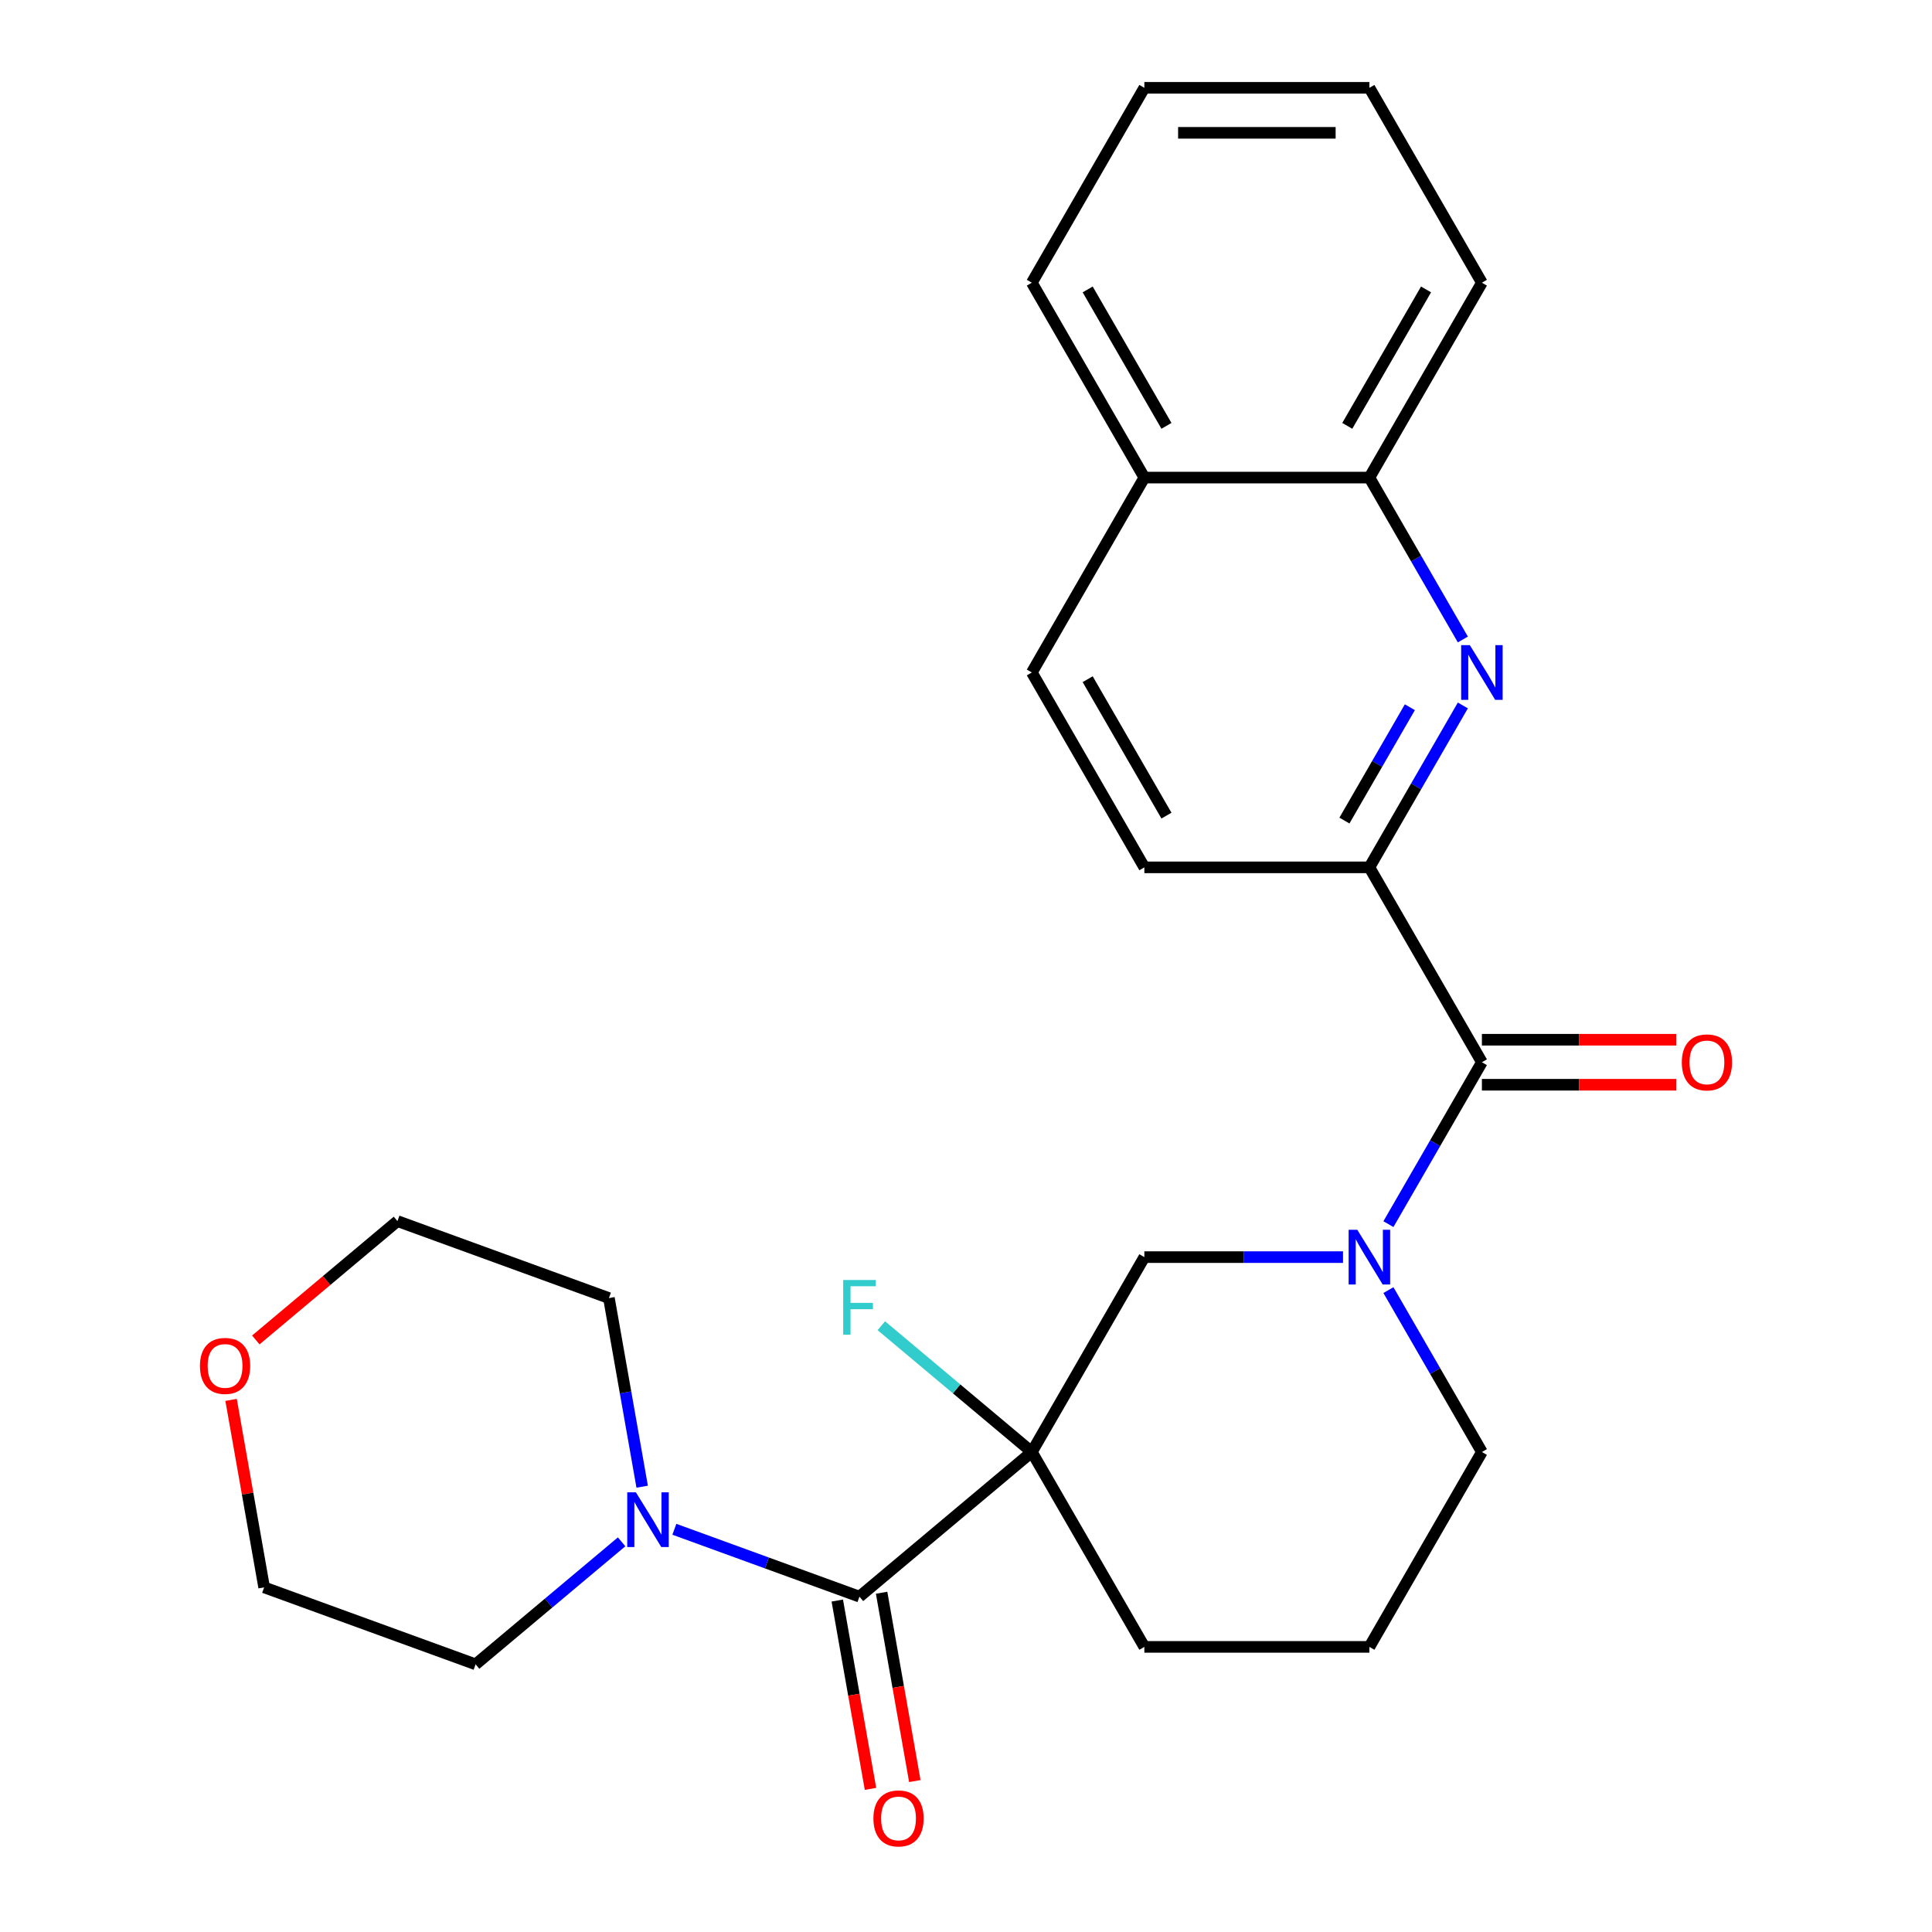 <?xml version='1.0' encoding='iso-8859-1'?>
<svg version='1.1' baseProfile='full'
              xmlns='http://www.w3.org/2000/svg'
                      xmlns:rdkit='http://www.rdkit.org/xml'
                      xmlns:xlink='http://www.w3.org/1999/xlink'
                  xml:space='preserve'
width='1000px' height='1000px' viewBox='0 0 1000 1000'>
<!-- END OF HEADER -->
<rect style='opacity:1.0;fill:#FFFFFF;stroke:none' width='1000' height='1000' x='0' y='0'> </rect>
<path class='bond-1' d='M 534.076,751.554 L 444.85,826.423' style='fill:none;fill-rule:evenodd;stroke:#000000;stroke-width:6px;stroke-linecap:butt;stroke-linejoin:miter;stroke-opacity:1' />
<path class='bond-5' d='M 534.076,751.554 L 592.315,650.683' style='fill:none;fill-rule:evenodd;stroke:#000000;stroke-width:6px;stroke-linecap:butt;stroke-linejoin:miter;stroke-opacity:1' />
<path class='bond-11' d='M 534.076,751.554 L 495.129,718.874' style='fill:none;fill-rule:evenodd;stroke:#000000;stroke-width:6px;stroke-linecap:butt;stroke-linejoin:miter;stroke-opacity:1' />
<path class='bond-11' d='M 495.129,718.874 L 456.182,686.193' style='fill:none;fill-rule:evenodd;stroke:#33CCCC;stroke-width:6px;stroke-linecap:butt;stroke-linejoin:miter;stroke-opacity:1' />
<path class='bond-15' d='M 534.076,751.554 L 592.315,852.425' style='fill:none;fill-rule:evenodd;stroke:#000000;stroke-width:6px;stroke-linecap:butt;stroke-linejoin:miter;stroke-opacity:1' />
<path class='bond-0' d='M 695.139,650.683 L 643.727,650.683' style='fill:none;fill-rule:evenodd;stroke:#0000FF;stroke-width:6px;stroke-linecap:butt;stroke-linejoin:miter;stroke-opacity:1' />
<path class='bond-0' d='M 643.727,650.683 L 592.315,650.683' style='fill:none;fill-rule:evenodd;stroke:#000000;stroke-width:6px;stroke-linecap:butt;stroke-linejoin:miter;stroke-opacity:1' />
<path class='bond-2' d='M 718.647,633.611 L 742.838,591.711' style='fill:none;fill-rule:evenodd;stroke:#0000FF;stroke-width:6px;stroke-linecap:butt;stroke-linejoin:miter;stroke-opacity:1' />
<path class='bond-2' d='M 742.838,591.711 L 767.029,549.811' style='fill:none;fill-rule:evenodd;stroke:#000000;stroke-width:6px;stroke-linecap:butt;stroke-linejoin:miter;stroke-opacity:1' />
<path class='bond-26' d='M 718.647,667.755 L 742.838,709.654' style='fill:none;fill-rule:evenodd;stroke:#0000FF;stroke-width:6px;stroke-linecap:butt;stroke-linejoin:miter;stroke-opacity:1' />
<path class='bond-26' d='M 742.838,709.654 L 767.029,751.554' style='fill:none;fill-rule:evenodd;stroke:#000000;stroke-width:6px;stroke-linecap:butt;stroke-linejoin:miter;stroke-opacity:1' />
<path class='bond-6' d='M 444.85,826.423 L 396.95,808.989' style='fill:none;fill-rule:evenodd;stroke:#000000;stroke-width:6px;stroke-linecap:butt;stroke-linejoin:miter;stroke-opacity:1' />
<path class='bond-6' d='M 396.95,808.989 L 349.051,791.555' style='fill:none;fill-rule:evenodd;stroke:#0000FF;stroke-width:6px;stroke-linecap:butt;stroke-linejoin:miter;stroke-opacity:1' />
<path class='bond-8' d='M 433.38,828.446 L 441.974,877.183' style='fill:none;fill-rule:evenodd;stroke:#000000;stroke-width:6px;stroke-linecap:butt;stroke-linejoin:miter;stroke-opacity:1' />
<path class='bond-8' d='M 441.974,877.183 L 450.567,925.921' style='fill:none;fill-rule:evenodd;stroke:#FF0000;stroke-width:6px;stroke-linecap:butt;stroke-linejoin:miter;stroke-opacity:1' />
<path class='bond-8' d='M 456.321,824.401 L 464.915,873.138' style='fill:none;fill-rule:evenodd;stroke:#000000;stroke-width:6px;stroke-linecap:butt;stroke-linejoin:miter;stroke-opacity:1' />
<path class='bond-8' d='M 464.915,873.138 L 473.509,921.876' style='fill:none;fill-rule:evenodd;stroke:#FF0000;stroke-width:6px;stroke-linecap:butt;stroke-linejoin:miter;stroke-opacity:1' />
<path class='bond-4' d='M 767.029,549.811 L 708.791,448.94' style='fill:none;fill-rule:evenodd;stroke:#000000;stroke-width:6px;stroke-linecap:butt;stroke-linejoin:miter;stroke-opacity:1' />
<path class='bond-9' d='M 767.029,561.459 L 817.311,561.459' style='fill:none;fill-rule:evenodd;stroke:#000000;stroke-width:6px;stroke-linecap:butt;stroke-linejoin:miter;stroke-opacity:1' />
<path class='bond-9' d='M 817.311,561.459 L 867.593,561.459' style='fill:none;fill-rule:evenodd;stroke:#FF0000;stroke-width:6px;stroke-linecap:butt;stroke-linejoin:miter;stroke-opacity:1' />
<path class='bond-9' d='M 767.029,538.164 L 817.311,538.164' style='fill:none;fill-rule:evenodd;stroke:#000000;stroke-width:6px;stroke-linecap:butt;stroke-linejoin:miter;stroke-opacity:1' />
<path class='bond-9' d='M 817.311,538.164 L 867.593,538.164' style='fill:none;fill-rule:evenodd;stroke:#FF0000;stroke-width:6px;stroke-linecap:butt;stroke-linejoin:miter;stroke-opacity:1' />
<path class='bond-3' d='M 757.172,365.141 L 732.982,407.04' style='fill:none;fill-rule:evenodd;stroke:#0000FF;stroke-width:6px;stroke-linecap:butt;stroke-linejoin:miter;stroke-opacity:1' />
<path class='bond-3' d='M 732.982,407.04 L 708.791,448.94' style='fill:none;fill-rule:evenodd;stroke:#000000;stroke-width:6px;stroke-linecap:butt;stroke-linejoin:miter;stroke-opacity:1' />
<path class='bond-3' d='M 729.741,366.063 L 712.807,395.393' style='fill:none;fill-rule:evenodd;stroke:#0000FF;stroke-width:6px;stroke-linecap:butt;stroke-linejoin:miter;stroke-opacity:1' />
<path class='bond-3' d='M 712.807,395.393 L 695.874,424.722' style='fill:none;fill-rule:evenodd;stroke:#000000;stroke-width:6px;stroke-linecap:butt;stroke-linejoin:miter;stroke-opacity:1' />
<path class='bond-7' d='M 757.172,330.997 L 732.982,289.097' style='fill:none;fill-rule:evenodd;stroke:#0000FF;stroke-width:6px;stroke-linecap:butt;stroke-linejoin:miter;stroke-opacity:1' />
<path class='bond-7' d='M 732.982,289.097 L 708.791,247.197' style='fill:none;fill-rule:evenodd;stroke:#000000;stroke-width:6px;stroke-linecap:butt;stroke-linejoin:miter;stroke-opacity:1' />
<path class='bond-10' d='M 708.791,448.94 L 592.315,448.94' style='fill:none;fill-rule:evenodd;stroke:#000000;stroke-width:6px;stroke-linecap:butt;stroke-linejoin:miter;stroke-opacity:1' />
<path class='bond-17' d='M 321.747,798.042 L 283.96,829.749' style='fill:none;fill-rule:evenodd;stroke:#0000FF;stroke-width:6px;stroke-linecap:butt;stroke-linejoin:miter;stroke-opacity:1' />
<path class='bond-17' d='M 283.96,829.749 L 246.173,861.456' style='fill:none;fill-rule:evenodd;stroke:#000000;stroke-width:6px;stroke-linecap:butt;stroke-linejoin:miter;stroke-opacity:1' />
<path class='bond-18' d='M 332.388,769.514 L 323.781,720.697' style='fill:none;fill-rule:evenodd;stroke:#0000FF;stroke-width:6px;stroke-linecap:butt;stroke-linejoin:miter;stroke-opacity:1' />
<path class='bond-18' d='M 323.781,720.697 L 315.173,671.88' style='fill:none;fill-rule:evenodd;stroke:#000000;stroke-width:6px;stroke-linecap:butt;stroke-linejoin:miter;stroke-opacity:1' />
<path class='bond-22' d='M 708.791,247.197 L 767.029,146.326' style='fill:none;fill-rule:evenodd;stroke:#000000;stroke-width:6px;stroke-linecap:butt;stroke-linejoin:miter;stroke-opacity:1' />
<path class='bond-22' d='M 697.352,220.419 L 738.119,149.809' style='fill:none;fill-rule:evenodd;stroke:#000000;stroke-width:6px;stroke-linecap:butt;stroke-linejoin:miter;stroke-opacity:1' />
<path class='bond-28' d='M 708.791,247.197 L 592.315,247.197' style='fill:none;fill-rule:evenodd;stroke:#000000;stroke-width:6px;stroke-linecap:butt;stroke-linejoin:miter;stroke-opacity:1' />
<path class='bond-14' d='M 592.315,448.94 L 534.076,348.069' style='fill:none;fill-rule:evenodd;stroke:#000000;stroke-width:6px;stroke-linecap:butt;stroke-linejoin:miter;stroke-opacity:1' />
<path class='bond-14' d='M 603.753,422.162 L 562.986,351.552' style='fill:none;fill-rule:evenodd;stroke:#000000;stroke-width:6px;stroke-linecap:butt;stroke-linejoin:miter;stroke-opacity:1' />
<path class='bond-12' d='M 592.315,247.197 L 534.076,348.069' style='fill:none;fill-rule:evenodd;stroke:#000000;stroke-width:6px;stroke-linecap:butt;stroke-linejoin:miter;stroke-opacity:1' />
<path class='bond-23' d='M 592.315,247.197 L 534.076,146.326' style='fill:none;fill-rule:evenodd;stroke:#000000;stroke-width:6px;stroke-linecap:butt;stroke-linejoin:miter;stroke-opacity:1' />
<path class='bond-23' d='M 603.753,220.419 L 562.986,149.809' style='fill:none;fill-rule:evenodd;stroke:#000000;stroke-width:6px;stroke-linecap:butt;stroke-linejoin:miter;stroke-opacity:1' />
<path class='bond-13' d='M 132.407,693.56 L 169.064,662.801' style='fill:none;fill-rule:evenodd;stroke:#FF0000;stroke-width:6px;stroke-linecap:butt;stroke-linejoin:miter;stroke-opacity:1' />
<path class='bond-13' d='M 169.064,662.801 L 205.721,632.042' style='fill:none;fill-rule:evenodd;stroke:#000000;stroke-width:6px;stroke-linecap:butt;stroke-linejoin:miter;stroke-opacity:1' />
<path class='bond-27' d='M 119.611,724.584 L 128.166,773.101' style='fill:none;fill-rule:evenodd;stroke:#FF0000;stroke-width:6px;stroke-linecap:butt;stroke-linejoin:miter;stroke-opacity:1' />
<path class='bond-27' d='M 128.166,773.101 L 136.721,821.619' style='fill:none;fill-rule:evenodd;stroke:#000000;stroke-width:6px;stroke-linecap:butt;stroke-linejoin:miter;stroke-opacity:1' />
<path class='bond-19' d='M 592.315,852.425 L 708.791,852.425' style='fill:none;fill-rule:evenodd;stroke:#000000;stroke-width:6px;stroke-linecap:butt;stroke-linejoin:miter;stroke-opacity:1' />
<path class='bond-16' d='M 767.029,751.554 L 708.791,852.425' style='fill:none;fill-rule:evenodd;stroke:#000000;stroke-width:6px;stroke-linecap:butt;stroke-linejoin:miter;stroke-opacity:1' />
<path class='bond-21' d='M 246.173,861.456 L 136.721,821.619' style='fill:none;fill-rule:evenodd;stroke:#000000;stroke-width:6px;stroke-linecap:butt;stroke-linejoin:miter;stroke-opacity:1' />
<path class='bond-20' d='M 315.173,671.88 L 205.721,632.042' style='fill:none;fill-rule:evenodd;stroke:#000000;stroke-width:6px;stroke-linecap:butt;stroke-linejoin:miter;stroke-opacity:1' />
<path class='bond-24' d='M 767.029,146.326 L 708.791,45.455' style='fill:none;fill-rule:evenodd;stroke:#000000;stroke-width:6px;stroke-linecap:butt;stroke-linejoin:miter;stroke-opacity:1' />
<path class='bond-25' d='M 534.076,146.326 L 592.315,45.455' style='fill:none;fill-rule:evenodd;stroke:#000000;stroke-width:6px;stroke-linecap:butt;stroke-linejoin:miter;stroke-opacity:1' />
<path class='bond-29' d='M 708.791,45.455 L 592.315,45.455' style='fill:none;fill-rule:evenodd;stroke:#000000;stroke-width:6px;stroke-linecap:butt;stroke-linejoin:miter;stroke-opacity:1' />
<path class='bond-29' d='M 691.319,68.75 L 609.786,68.75' style='fill:none;fill-rule:evenodd;stroke:#000000;stroke-width:6px;stroke-linecap:butt;stroke-linejoin:miter;stroke-opacity:1' />
<path  class='atom-1' d='M 702.531 636.523
L 711.811 651.523
Q 712.731 653.003, 714.211 655.683
Q 715.691 658.363, 715.771 658.523
L 715.771 636.523
L 719.531 636.523
L 719.531 664.843
L 715.651 664.843
L 705.691 648.443
Q 704.531 646.523, 703.291 644.323
Q 702.091 642.123, 701.731 641.443
L 701.731 664.843
L 698.051 664.843
L 698.051 636.523
L 702.531 636.523
' fill='#0000FF'/>
<path  class='atom-4' d='M 760.769 333.909
L 770.049 348.909
Q 770.969 350.389, 772.449 353.069
Q 773.929 355.749, 774.009 355.909
L 774.009 333.909
L 777.769 333.909
L 777.769 362.229
L 773.889 362.229
L 763.929 345.829
Q 762.769 343.909, 761.529 341.709
Q 760.329 339.509, 759.969 338.829
L 759.969 362.229
L 756.289 362.229
L 756.289 333.909
L 760.769 333.909
' fill='#0000FF'/>
<path  class='atom-7' d='M 329.139 772.426
L 338.419 787.426
Q 339.339 788.906, 340.819 791.586
Q 342.299 794.266, 342.379 794.426
L 342.379 772.426
L 346.139 772.426
L 346.139 800.746
L 342.259 800.746
L 332.299 784.346
Q 331.139 782.426, 329.899 780.226
Q 328.699 778.026, 328.339 777.346
L 328.339 800.746
L 324.659 800.746
L 324.659 772.426
L 329.139 772.426
' fill='#0000FF'/>
<path  class='atom-9' d='M 452.076 941.21
Q 452.076 934.41, 455.436 930.61
Q 458.796 926.81, 465.076 926.81
Q 471.356 926.81, 474.716 930.61
Q 478.076 934.41, 478.076 941.21
Q 478.076 948.09, 474.676 952.01
Q 471.276 955.89, 465.076 955.89
Q 458.836 955.89, 455.436 952.01
Q 452.076 948.13, 452.076 941.21
M 465.076 952.69
Q 469.396 952.69, 471.716 949.81
Q 474.076 946.89, 474.076 941.21
Q 474.076 935.65, 471.716 932.85
Q 469.396 930.01, 465.076 930.01
Q 460.756 930.01, 458.396 932.81
Q 456.076 935.61, 456.076 941.21
Q 456.076 946.93, 458.396 949.81
Q 460.756 952.69, 465.076 952.69
' fill='#FF0000'/>
<path  class='atom-10' d='M 870.505 549.891
Q 870.505 543.091, 873.865 539.291
Q 877.225 535.491, 883.505 535.491
Q 889.785 535.491, 893.145 539.291
Q 896.505 543.091, 896.505 549.891
Q 896.505 556.771, 893.105 560.691
Q 889.705 564.571, 883.505 564.571
Q 877.265 564.571, 873.865 560.691
Q 870.505 556.811, 870.505 549.891
M 883.505 561.371
Q 887.825 561.371, 890.145 558.491
Q 892.505 555.571, 892.505 549.891
Q 892.505 544.331, 890.145 541.531
Q 887.825 538.691, 883.505 538.691
Q 879.185 538.691, 876.825 541.491
Q 874.505 544.291, 874.505 549.891
Q 874.505 555.611, 876.825 558.491
Q 879.185 561.371, 883.505 561.371
' fill='#FF0000'/>
<path  class='atom-12' d='M 436.43 662.525
L 453.27 662.525
L 453.27 665.765
L 440.23 665.765
L 440.23 674.365
L 451.83 674.365
L 451.83 677.645
L 440.23 677.645
L 440.23 690.845
L 436.43 690.845
L 436.43 662.525
' fill='#33CCCC'/>
<path  class='atom-14' d='M 103.495 706.992
Q 103.495 700.192, 106.855 696.392
Q 110.215 692.592, 116.495 692.592
Q 122.775 692.592, 126.135 696.392
Q 129.495 700.192, 129.495 706.992
Q 129.495 713.872, 126.095 717.792
Q 122.695 721.672, 116.495 721.672
Q 110.255 721.672, 106.855 717.792
Q 103.495 713.912, 103.495 706.992
M 116.495 718.472
Q 120.815 718.472, 123.135 715.592
Q 125.495 712.672, 125.495 706.992
Q 125.495 701.432, 123.135 698.632
Q 120.815 695.792, 116.495 695.792
Q 112.175 695.792, 109.815 698.592
Q 107.495 701.392, 107.495 706.992
Q 107.495 712.712, 109.815 715.592
Q 112.175 718.472, 116.495 718.472
' fill='#FF0000'/>
</svg>
